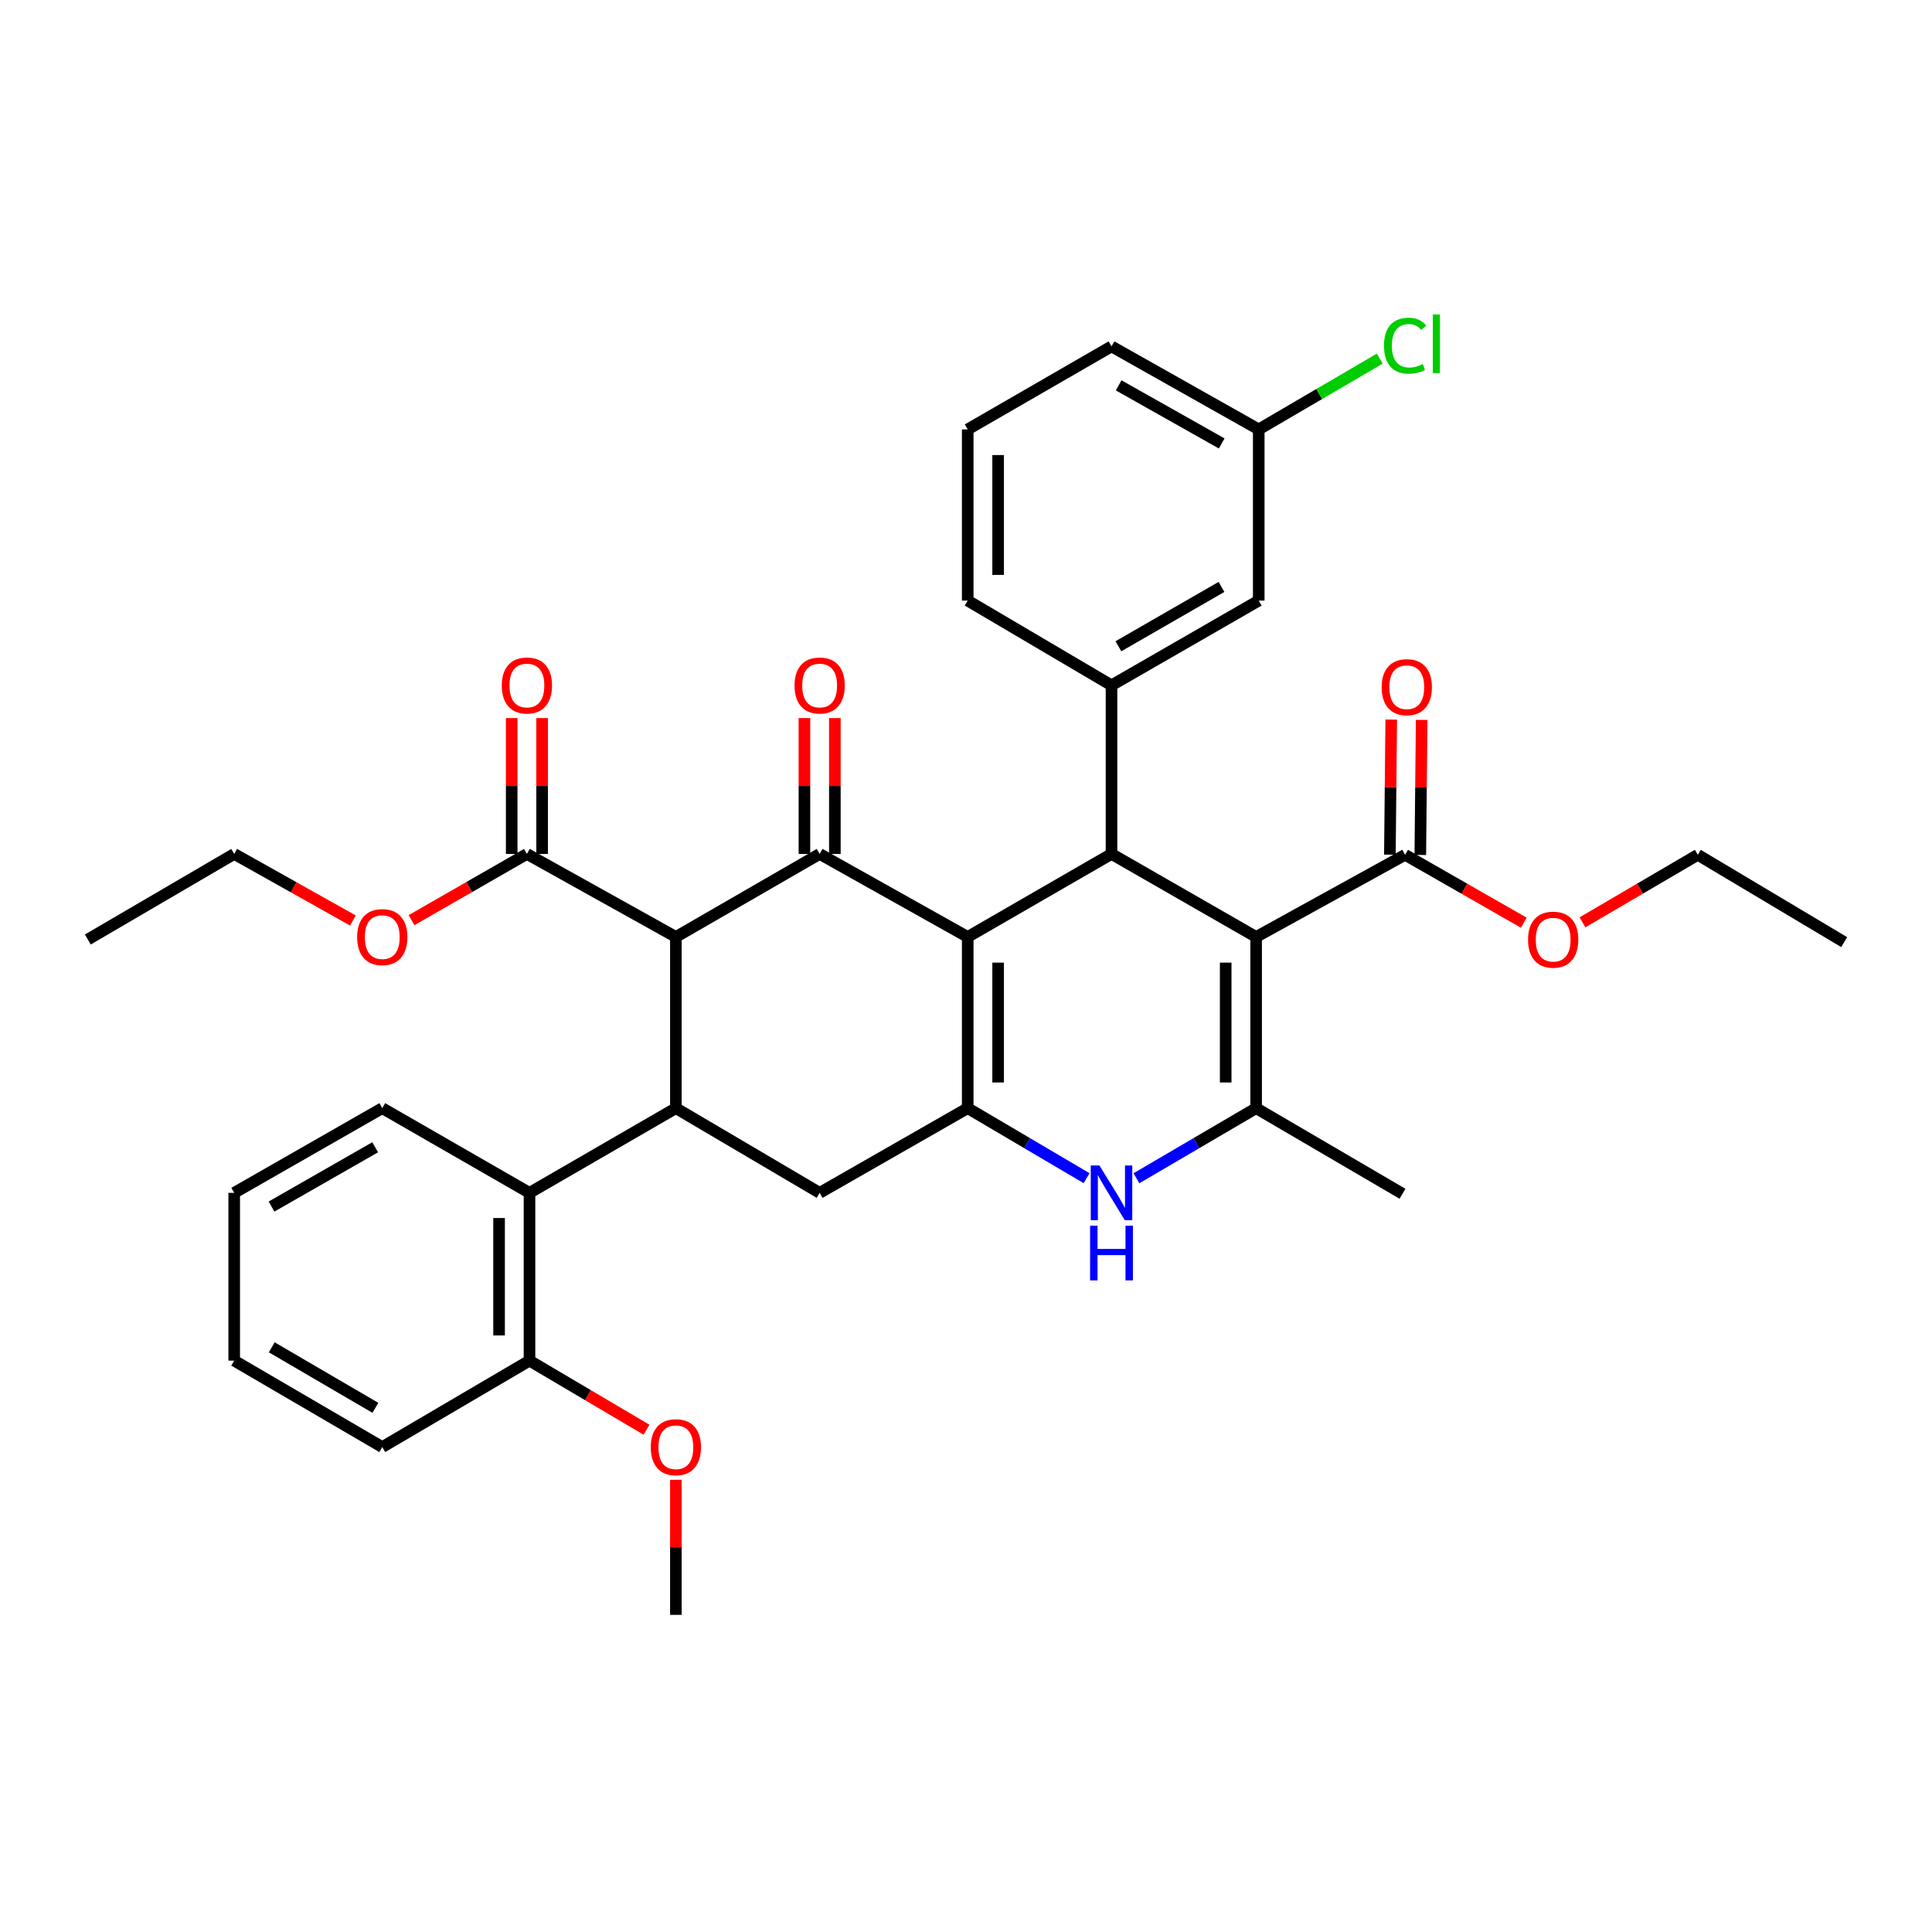 <?xml version='1.0' encoding='iso-8859-1'?>
<svg version='1.1' baseProfile='full'
              xmlns='http://www.w3.org/2000/svg'
                      xmlns:rdkit='http://www.rdkit.org/xml'
                      xmlns:xlink='http://www.w3.org/1999/xlink'
                  xml:space='preserve'
width='1000px' height='1000px' viewBox='0 0 1000 1000'>
<!-- END OF HEADER -->
<rect style='opacity:1.0;fill:#FFFFFF;stroke:none' width='1000' height='1000' x='0' y='0'> </rect>
<path class='bond-1' d='M 500.884,484.965 L 500.884,573.579' style='fill:none;fill-rule:evenodd;stroke:#000000;stroke-width:6px;stroke-linecap:butt;stroke-linejoin:miter;stroke-opacity:1' />
<path class='bond-1' d='M 516.632,498.257 L 516.632,560.287' style='fill:none;fill-rule:evenodd;stroke:#000000;stroke-width:6px;stroke-linecap:butt;stroke-linejoin:miter;stroke-opacity:1' />
<path class='bond-2' d='M 500.884,484.965 L 424.248,441.997' style='fill:none;fill-rule:evenodd;stroke:#000000;stroke-width:6px;stroke-linecap:butt;stroke-linejoin:miter;stroke-opacity:1' />
<path class='bond-3' d='M 500.884,484.965 L 575.314,441.997' style='fill:none;fill-rule:evenodd;stroke:#000000;stroke-width:6px;stroke-linecap:butt;stroke-linejoin:miter;stroke-opacity:1' />
<path class='bond-0' d='M 650.165,484.965 L 575.314,441.997' style='fill:none;fill-rule:evenodd;stroke:#000000;stroke-width:6px;stroke-linecap:butt;stroke-linejoin:miter;stroke-opacity:1' />
<path class='bond-5' d='M 650.165,484.965 L 650.165,573.579' style='fill:none;fill-rule:evenodd;stroke:#000000;stroke-width:6px;stroke-linecap:butt;stroke-linejoin:miter;stroke-opacity:1' />
<path class='bond-5' d='M 634.416,498.257 L 634.416,560.287' style='fill:none;fill-rule:evenodd;stroke:#000000;stroke-width:6px;stroke-linecap:butt;stroke-linejoin:miter;stroke-opacity:1' />
<path class='bond-10' d='M 650.165,484.965 L 727.273,442.444' style='fill:none;fill-rule:evenodd;stroke:#000000;stroke-width:6px;stroke-linecap:butt;stroke-linejoin:miter;stroke-opacity:1' />
<path class='bond-6' d='M 500.884,573.579 L 531.649,591.701' style='fill:none;fill-rule:evenodd;stroke:#000000;stroke-width:6px;stroke-linecap:butt;stroke-linejoin:miter;stroke-opacity:1' />
<path class='bond-6' d='M 531.649,591.701 L 562.415,609.823' style='fill:none;fill-rule:evenodd;stroke:#0000FF;stroke-width:6px;stroke-linecap:butt;stroke-linejoin:miter;stroke-opacity:1' />
<path class='bond-8' d='M 500.884,573.579 L 424.248,617.422' style='fill:none;fill-rule:evenodd;stroke:#000000;stroke-width:6px;stroke-linecap:butt;stroke-linejoin:miter;stroke-opacity:1' />
<path class='bond-4' d='M 424.248,441.997 L 349.835,484.965' style='fill:none;fill-rule:evenodd;stroke:#000000;stroke-width:6px;stroke-linecap:butt;stroke-linejoin:miter;stroke-opacity:1' />
<path class='bond-13' d='M 432.123,441.997 L 432.123,406.835' style='fill:none;fill-rule:evenodd;stroke:#000000;stroke-width:6px;stroke-linecap:butt;stroke-linejoin:miter;stroke-opacity:1' />
<path class='bond-13' d='M 432.123,406.835 L 432.123,371.673' style='fill:none;fill-rule:evenodd;stroke:#FF0000;stroke-width:6px;stroke-linecap:butt;stroke-linejoin:miter;stroke-opacity:1' />
<path class='bond-13' d='M 416.374,441.997 L 416.374,406.835' style='fill:none;fill-rule:evenodd;stroke:#000000;stroke-width:6px;stroke-linecap:butt;stroke-linejoin:miter;stroke-opacity:1' />
<path class='bond-13' d='M 416.374,406.835 L 416.374,371.673' style='fill:none;fill-rule:evenodd;stroke:#FF0000;stroke-width:6px;stroke-linecap:butt;stroke-linejoin:miter;stroke-opacity:1' />
<path class='bond-9' d='M 575.314,441.997 L 575.314,354.732' style='fill:none;fill-rule:evenodd;stroke:#000000;stroke-width:6px;stroke-linecap:butt;stroke-linejoin:miter;stroke-opacity:1' />
<path class='bond-7' d='M 349.835,484.965 L 349.835,573.579' style='fill:none;fill-rule:evenodd;stroke:#000000;stroke-width:6px;stroke-linecap:butt;stroke-linejoin:miter;stroke-opacity:1' />
<path class='bond-11' d='M 349.835,484.965 L 272.727,441.997' style='fill:none;fill-rule:evenodd;stroke:#000000;stroke-width:6px;stroke-linecap:butt;stroke-linejoin:miter;stroke-opacity:1' />
<path class='bond-21' d='M 650.165,573.579 L 725.934,617.894' style='fill:none;fill-rule:evenodd;stroke:#000000;stroke-width:6px;stroke-linecap:butt;stroke-linejoin:miter;stroke-opacity:1' />
<path class='bond-37' d='M 650.165,573.579 L 619.194,591.72' style='fill:none;fill-rule:evenodd;stroke:#000000;stroke-width:6px;stroke-linecap:butt;stroke-linejoin:miter;stroke-opacity:1' />
<path class='bond-37' d='M 619.194,591.72 L 588.223,609.861' style='fill:none;fill-rule:evenodd;stroke:#0000FF;stroke-width:6px;stroke-linecap:butt;stroke-linejoin:miter;stroke-opacity:1' />
<path class='bond-12' d='M 349.835,573.579 L 274.066,617.422' style='fill:none;fill-rule:evenodd;stroke:#000000;stroke-width:6px;stroke-linecap:butt;stroke-linejoin:miter;stroke-opacity:1' />
<path class='bond-36' d='M 349.835,573.579 L 424.248,617.422' style='fill:none;fill-rule:evenodd;stroke:#000000;stroke-width:6px;stroke-linecap:butt;stroke-linejoin:miter;stroke-opacity:1' />
<path class='bond-14' d='M 575.314,354.732 L 651.521,310.862' style='fill:none;fill-rule:evenodd;stroke:#000000;stroke-width:6px;stroke-linecap:butt;stroke-linejoin:miter;stroke-opacity:1' />
<path class='bond-14' d='M 578.888,334.502 L 632.233,303.794' style='fill:none;fill-rule:evenodd;stroke:#000000;stroke-width:6px;stroke-linecap:butt;stroke-linejoin:miter;stroke-opacity:1' />
<path class='bond-23' d='M 575.314,354.732 L 500.884,310.862' style='fill:none;fill-rule:evenodd;stroke:#000000;stroke-width:6px;stroke-linecap:butt;stroke-linejoin:miter;stroke-opacity:1' />
<path class='bond-16' d='M 735.147,442.523 L 735.499,407.57' style='fill:none;fill-rule:evenodd;stroke:#000000;stroke-width:6px;stroke-linecap:butt;stroke-linejoin:miter;stroke-opacity:1' />
<path class='bond-16' d='M 735.499,407.57 L 735.851,372.617' style='fill:none;fill-rule:evenodd;stroke:#FF0000;stroke-width:6px;stroke-linecap:butt;stroke-linejoin:miter;stroke-opacity:1' />
<path class='bond-16' d='M 719.399,442.364 L 719.751,407.411' style='fill:none;fill-rule:evenodd;stroke:#000000;stroke-width:6px;stroke-linecap:butt;stroke-linejoin:miter;stroke-opacity:1' />
<path class='bond-16' d='M 719.751,407.411 L 720.103,372.458' style='fill:none;fill-rule:evenodd;stroke:#FF0000;stroke-width:6px;stroke-linecap:butt;stroke-linejoin:miter;stroke-opacity:1' />
<path class='bond-19' d='M 727.273,442.444 L 757.991,460.016' style='fill:none;fill-rule:evenodd;stroke:#000000;stroke-width:6px;stroke-linecap:butt;stroke-linejoin:miter;stroke-opacity:1' />
<path class='bond-19' d='M 757.991,460.016 L 788.709,477.587' style='fill:none;fill-rule:evenodd;stroke:#FF0000;stroke-width:6px;stroke-linecap:butt;stroke-linejoin:miter;stroke-opacity:1' />
<path class='bond-17' d='M 280.602,441.997 L 280.602,406.835' style='fill:none;fill-rule:evenodd;stroke:#000000;stroke-width:6px;stroke-linecap:butt;stroke-linejoin:miter;stroke-opacity:1' />
<path class='bond-17' d='M 280.602,406.835 L 280.602,371.673' style='fill:none;fill-rule:evenodd;stroke:#FF0000;stroke-width:6px;stroke-linecap:butt;stroke-linejoin:miter;stroke-opacity:1' />
<path class='bond-17' d='M 264.853,441.997 L 264.853,406.835' style='fill:none;fill-rule:evenodd;stroke:#000000;stroke-width:6px;stroke-linecap:butt;stroke-linejoin:miter;stroke-opacity:1' />
<path class='bond-17' d='M 264.853,406.835 L 264.853,371.673' style='fill:none;fill-rule:evenodd;stroke:#FF0000;stroke-width:6px;stroke-linecap:butt;stroke-linejoin:miter;stroke-opacity:1' />
<path class='bond-20' d='M 272.727,441.997 L 242.872,459.132' style='fill:none;fill-rule:evenodd;stroke:#000000;stroke-width:6px;stroke-linecap:butt;stroke-linejoin:miter;stroke-opacity:1' />
<path class='bond-20' d='M 242.872,459.132 L 213.017,476.266' style='fill:none;fill-rule:evenodd;stroke:#FF0000;stroke-width:6px;stroke-linecap:butt;stroke-linejoin:miter;stroke-opacity:1' />
<path class='bond-15' d='M 274.066,617.422 L 274.066,704.259' style='fill:none;fill-rule:evenodd;stroke:#000000;stroke-width:6px;stroke-linecap:butt;stroke-linejoin:miter;stroke-opacity:1' />
<path class='bond-15' d='M 258.317,630.447 L 258.317,691.233' style='fill:none;fill-rule:evenodd;stroke:#000000;stroke-width:6px;stroke-linecap:butt;stroke-linejoin:miter;stroke-opacity:1' />
<path class='bond-25' d='M 274.066,617.422 L 197.859,573.579' style='fill:none;fill-rule:evenodd;stroke:#000000;stroke-width:6px;stroke-linecap:butt;stroke-linejoin:miter;stroke-opacity:1' />
<path class='bond-18' d='M 651.521,310.862 L 651.521,222.258' style='fill:none;fill-rule:evenodd;stroke:#000000;stroke-width:6px;stroke-linecap:butt;stroke-linejoin:miter;stroke-opacity:1' />
<path class='bond-24' d='M 274.066,704.259 L 304.351,722.143' style='fill:none;fill-rule:evenodd;stroke:#000000;stroke-width:6px;stroke-linecap:butt;stroke-linejoin:miter;stroke-opacity:1' />
<path class='bond-24' d='M 304.351,722.143 L 334.635,740.027' style='fill:none;fill-rule:evenodd;stroke:#FF0000;stroke-width:6px;stroke-linecap:butt;stroke-linejoin:miter;stroke-opacity:1' />
<path class='bond-27' d='M 274.066,704.259 L 197.859,749.003' style='fill:none;fill-rule:evenodd;stroke:#000000;stroke-width:6px;stroke-linecap:butt;stroke-linejoin:miter;stroke-opacity:1' />
<path class='bond-22' d='M 651.521,222.258 L 682.84,203.94' style='fill:none;fill-rule:evenodd;stroke:#000000;stroke-width:6px;stroke-linecap:butt;stroke-linejoin:miter;stroke-opacity:1' />
<path class='bond-22' d='M 682.84,203.94 L 714.159,185.621' style='fill:none;fill-rule:evenodd;stroke:#00CC00;stroke-width:6px;stroke-linecap:butt;stroke-linejoin:miter;stroke-opacity:1' />
<path class='bond-38' d='M 651.521,222.258 L 575.314,179.29' style='fill:none;fill-rule:evenodd;stroke:#000000;stroke-width:6px;stroke-linecap:butt;stroke-linejoin:miter;stroke-opacity:1' />
<path class='bond-38' d='M 632.355,229.531 L 579.01,199.454' style='fill:none;fill-rule:evenodd;stroke:#000000;stroke-width:6px;stroke-linecap:butt;stroke-linejoin:miter;stroke-opacity:1' />
<path class='bond-29' d='M 819.086,477.403 L 848.931,459.923' style='fill:none;fill-rule:evenodd;stroke:#FF0000;stroke-width:6px;stroke-linecap:butt;stroke-linejoin:miter;stroke-opacity:1' />
<path class='bond-29' d='M 848.931,459.923 L 878.776,442.444' style='fill:none;fill-rule:evenodd;stroke:#000000;stroke-width:6px;stroke-linecap:butt;stroke-linejoin:miter;stroke-opacity:1' />
<path class='bond-30' d='M 182.663,476.445 L 151.943,459.221' style='fill:none;fill-rule:evenodd;stroke:#FF0000;stroke-width:6px;stroke-linecap:butt;stroke-linejoin:miter;stroke-opacity:1' />
<path class='bond-30' d='M 151.943,459.221 L 121.224,441.997' style='fill:none;fill-rule:evenodd;stroke:#000000;stroke-width:6px;stroke-linecap:butt;stroke-linejoin:miter;stroke-opacity:1' />
<path class='bond-26' d='M 500.884,310.862 L 500.884,222.258' style='fill:none;fill-rule:evenodd;stroke:#000000;stroke-width:6px;stroke-linecap:butt;stroke-linejoin:miter;stroke-opacity:1' />
<path class='bond-26' d='M 516.632,297.572 L 516.632,235.549' style='fill:none;fill-rule:evenodd;stroke:#000000;stroke-width:6px;stroke-linecap:butt;stroke-linejoin:miter;stroke-opacity:1' />
<path class='bond-31' d='M 349.835,765.934 L 349.835,800.891' style='fill:none;fill-rule:evenodd;stroke:#FF0000;stroke-width:6px;stroke-linecap:butt;stroke-linejoin:miter;stroke-opacity:1' />
<path class='bond-31' d='M 349.835,800.891 L 349.835,835.849' style='fill:none;fill-rule:evenodd;stroke:#000000;stroke-width:6px;stroke-linecap:butt;stroke-linejoin:miter;stroke-opacity:1' />
<path class='bond-32' d='M 197.859,573.579 L 121.224,617.422' style='fill:none;fill-rule:evenodd;stroke:#000000;stroke-width:6px;stroke-linecap:butt;stroke-linejoin:miter;stroke-opacity:1' />
<path class='bond-32' d='M 194.184,593.825 L 140.54,624.515' style='fill:none;fill-rule:evenodd;stroke:#000000;stroke-width:6px;stroke-linecap:butt;stroke-linejoin:miter;stroke-opacity:1' />
<path class='bond-28' d='M 500.884,222.258 L 575.314,179.29' style='fill:none;fill-rule:evenodd;stroke:#000000;stroke-width:6px;stroke-linecap:butt;stroke-linejoin:miter;stroke-opacity:1' />
<path class='bond-39' d='M 197.859,749.003 L 121.224,704.259' style='fill:none;fill-rule:evenodd;stroke:#000000;stroke-width:6px;stroke-linecap:butt;stroke-linejoin:miter;stroke-opacity:1' />
<path class='bond-39' d='M 194.305,728.691 L 140.66,697.37' style='fill:none;fill-rule:evenodd;stroke:#000000;stroke-width:6px;stroke-linecap:butt;stroke-linejoin:miter;stroke-opacity:1' />
<path class='bond-34' d='M 878.776,442.444 L 954.545,487.643' style='fill:none;fill-rule:evenodd;stroke:#000000;stroke-width:6px;stroke-linecap:butt;stroke-linejoin:miter;stroke-opacity:1' />
<path class='bond-33' d='M 121.224,441.997 L 45.455,486.287' style='fill:none;fill-rule:evenodd;stroke:#000000;stroke-width:6px;stroke-linecap:butt;stroke-linejoin:miter;stroke-opacity:1' />
<path class='bond-35' d='M 121.224,617.422 L 121.224,704.259' style='fill:none;fill-rule:evenodd;stroke:#000000;stroke-width:6px;stroke-linecap:butt;stroke-linejoin:miter;stroke-opacity:1' />
<path  class='atom-7' d='M 569.054 603.262
L 578.334 618.262
Q 579.254 619.742, 580.734 622.422
Q 582.214 625.102, 582.294 625.262
L 582.294 603.262
L 586.054 603.262
L 586.054 631.582
L 582.174 631.582
L 572.214 615.182
Q 571.054 613.262, 569.814 611.062
Q 568.614 608.862, 568.254 608.182
L 568.254 631.582
L 564.574 631.582
L 564.574 603.262
L 569.054 603.262
' fill='#0000FF'/>
<path  class='atom-7' d='M 564.234 634.414
L 568.074 634.414
L 568.074 646.454
L 582.554 646.454
L 582.554 634.414
L 586.394 634.414
L 586.394 662.734
L 582.554 662.734
L 582.554 649.654
L 568.074 649.654
L 568.074 662.734
L 564.234 662.734
L 564.234 634.414
' fill='#0000FF'/>
<path  class='atom-14' d='M 411.248 354.812
Q 411.248 348.012, 414.608 344.212
Q 417.968 340.412, 424.248 340.412
Q 430.528 340.412, 433.888 344.212
Q 437.248 348.012, 437.248 354.812
Q 437.248 361.692, 433.848 365.612
Q 430.448 369.492, 424.248 369.492
Q 418.008 369.492, 414.608 365.612
Q 411.248 361.732, 411.248 354.812
M 424.248 366.292
Q 428.568 366.292, 430.888 363.412
Q 433.248 360.492, 433.248 354.812
Q 433.248 349.252, 430.888 346.452
Q 428.568 343.612, 424.248 343.612
Q 419.928 343.612, 417.568 346.412
Q 415.248 349.212, 415.248 354.812
Q 415.248 360.532, 417.568 363.412
Q 419.928 366.292, 424.248 366.292
' fill='#FF0000'/>
<path  class='atom-17' d='M 715.148 355.686
Q 715.148 348.886, 718.508 345.086
Q 721.868 341.286, 728.148 341.286
Q 734.428 341.286, 737.788 345.086
Q 741.148 348.886, 741.148 355.686
Q 741.148 362.566, 737.748 366.486
Q 734.348 370.366, 728.148 370.366
Q 721.908 370.366, 718.508 366.486
Q 715.148 362.606, 715.148 355.686
M 728.148 367.166
Q 732.468 367.166, 734.788 364.286
Q 737.148 361.366, 737.148 355.686
Q 737.148 350.126, 734.788 347.326
Q 732.468 344.486, 728.148 344.486
Q 723.828 344.486, 721.468 347.286
Q 719.148 350.086, 719.148 355.686
Q 719.148 361.406, 721.468 364.286
Q 723.828 367.166, 728.148 367.166
' fill='#FF0000'/>
<path  class='atom-18' d='M 259.727 354.812
Q 259.727 348.012, 263.087 344.212
Q 266.447 340.412, 272.727 340.412
Q 279.007 340.412, 282.367 344.212
Q 285.727 348.012, 285.727 354.812
Q 285.727 361.692, 282.327 365.612
Q 278.927 369.492, 272.727 369.492
Q 266.487 369.492, 263.087 365.612
Q 259.727 361.732, 259.727 354.812
M 272.727 366.292
Q 277.047 366.292, 279.367 363.412
Q 281.727 360.492, 281.727 354.812
Q 281.727 349.252, 279.367 346.452
Q 277.047 343.612, 272.727 343.612
Q 268.407 343.612, 266.047 346.412
Q 263.727 349.212, 263.727 354.812
Q 263.727 360.532, 266.047 363.412
Q 268.407 366.292, 272.727 366.292
' fill='#FF0000'/>
<path  class='atom-20' d='M 790.917 486.367
Q 790.917 479.567, 794.277 475.767
Q 797.637 471.967, 803.917 471.967
Q 810.197 471.967, 813.557 475.767
Q 816.917 479.567, 816.917 486.367
Q 816.917 493.247, 813.517 497.167
Q 810.117 501.047, 803.917 501.047
Q 797.677 501.047, 794.277 497.167
Q 790.917 493.287, 790.917 486.367
M 803.917 497.847
Q 808.237 497.847, 810.557 494.967
Q 812.917 492.047, 812.917 486.367
Q 812.917 480.807, 810.557 478.007
Q 808.237 475.167, 803.917 475.167
Q 799.597 475.167, 797.237 477.967
Q 794.917 480.767, 794.917 486.367
Q 794.917 492.087, 797.237 494.967
Q 799.597 497.847, 803.917 497.847
' fill='#FF0000'/>
<path  class='atom-21' d='M 184.859 485.045
Q 184.859 478.245, 188.219 474.445
Q 191.579 470.645, 197.859 470.645
Q 204.139 470.645, 207.499 474.445
Q 210.859 478.245, 210.859 485.045
Q 210.859 491.925, 207.459 495.845
Q 204.059 499.725, 197.859 499.725
Q 191.619 499.725, 188.219 495.845
Q 184.859 491.965, 184.859 485.045
M 197.859 496.525
Q 202.179 496.525, 204.499 493.645
Q 206.859 490.725, 206.859 485.045
Q 206.859 479.485, 204.499 476.685
Q 202.179 473.845, 197.859 473.845
Q 193.539 473.845, 191.179 476.645
Q 188.859 479.445, 188.859 485.045
Q 188.859 490.765, 191.179 493.645
Q 193.539 496.525, 197.859 496.525
' fill='#FF0000'/>
<path  class='atom-23' d='M 716.353 178.931
Q 716.353 171.891, 719.633 168.211
Q 722.953 164.491, 729.233 164.491
Q 735.073 164.491, 738.193 168.611
L 735.553 170.771
Q 733.273 167.771, 729.233 167.771
Q 724.953 167.771, 722.673 170.651
Q 720.433 173.491, 720.433 178.931
Q 720.433 184.531, 722.753 187.411
Q 725.113 190.291, 729.673 190.291
Q 732.793 190.291, 736.433 188.411
L 737.553 191.411
Q 736.073 192.371, 733.833 192.931
Q 731.593 193.491, 729.113 193.491
Q 722.953 193.491, 719.633 189.731
Q 716.353 185.971, 716.353 178.931
' fill='#00CC00'/>
<path  class='atom-23' d='M 741.633 162.771
L 745.313 162.771
L 745.313 193.131
L 741.633 193.131
L 741.633 162.771
' fill='#00CC00'/>
<path  class='atom-25' d='M 336.835 749.083
Q 336.835 742.283, 340.195 738.483
Q 343.555 734.683, 349.835 734.683
Q 356.115 734.683, 359.475 738.483
Q 362.835 742.283, 362.835 749.083
Q 362.835 755.963, 359.435 759.883
Q 356.035 763.763, 349.835 763.763
Q 343.595 763.763, 340.195 759.883
Q 336.835 756.003, 336.835 749.083
M 349.835 760.563
Q 354.155 760.563, 356.475 757.683
Q 358.835 754.763, 358.835 749.083
Q 358.835 743.523, 356.475 740.723
Q 354.155 737.883, 349.835 737.883
Q 345.515 737.883, 343.155 740.683
Q 340.835 743.483, 340.835 749.083
Q 340.835 754.803, 343.155 757.683
Q 345.515 760.563, 349.835 760.563
' fill='#FF0000'/>
</svg>
